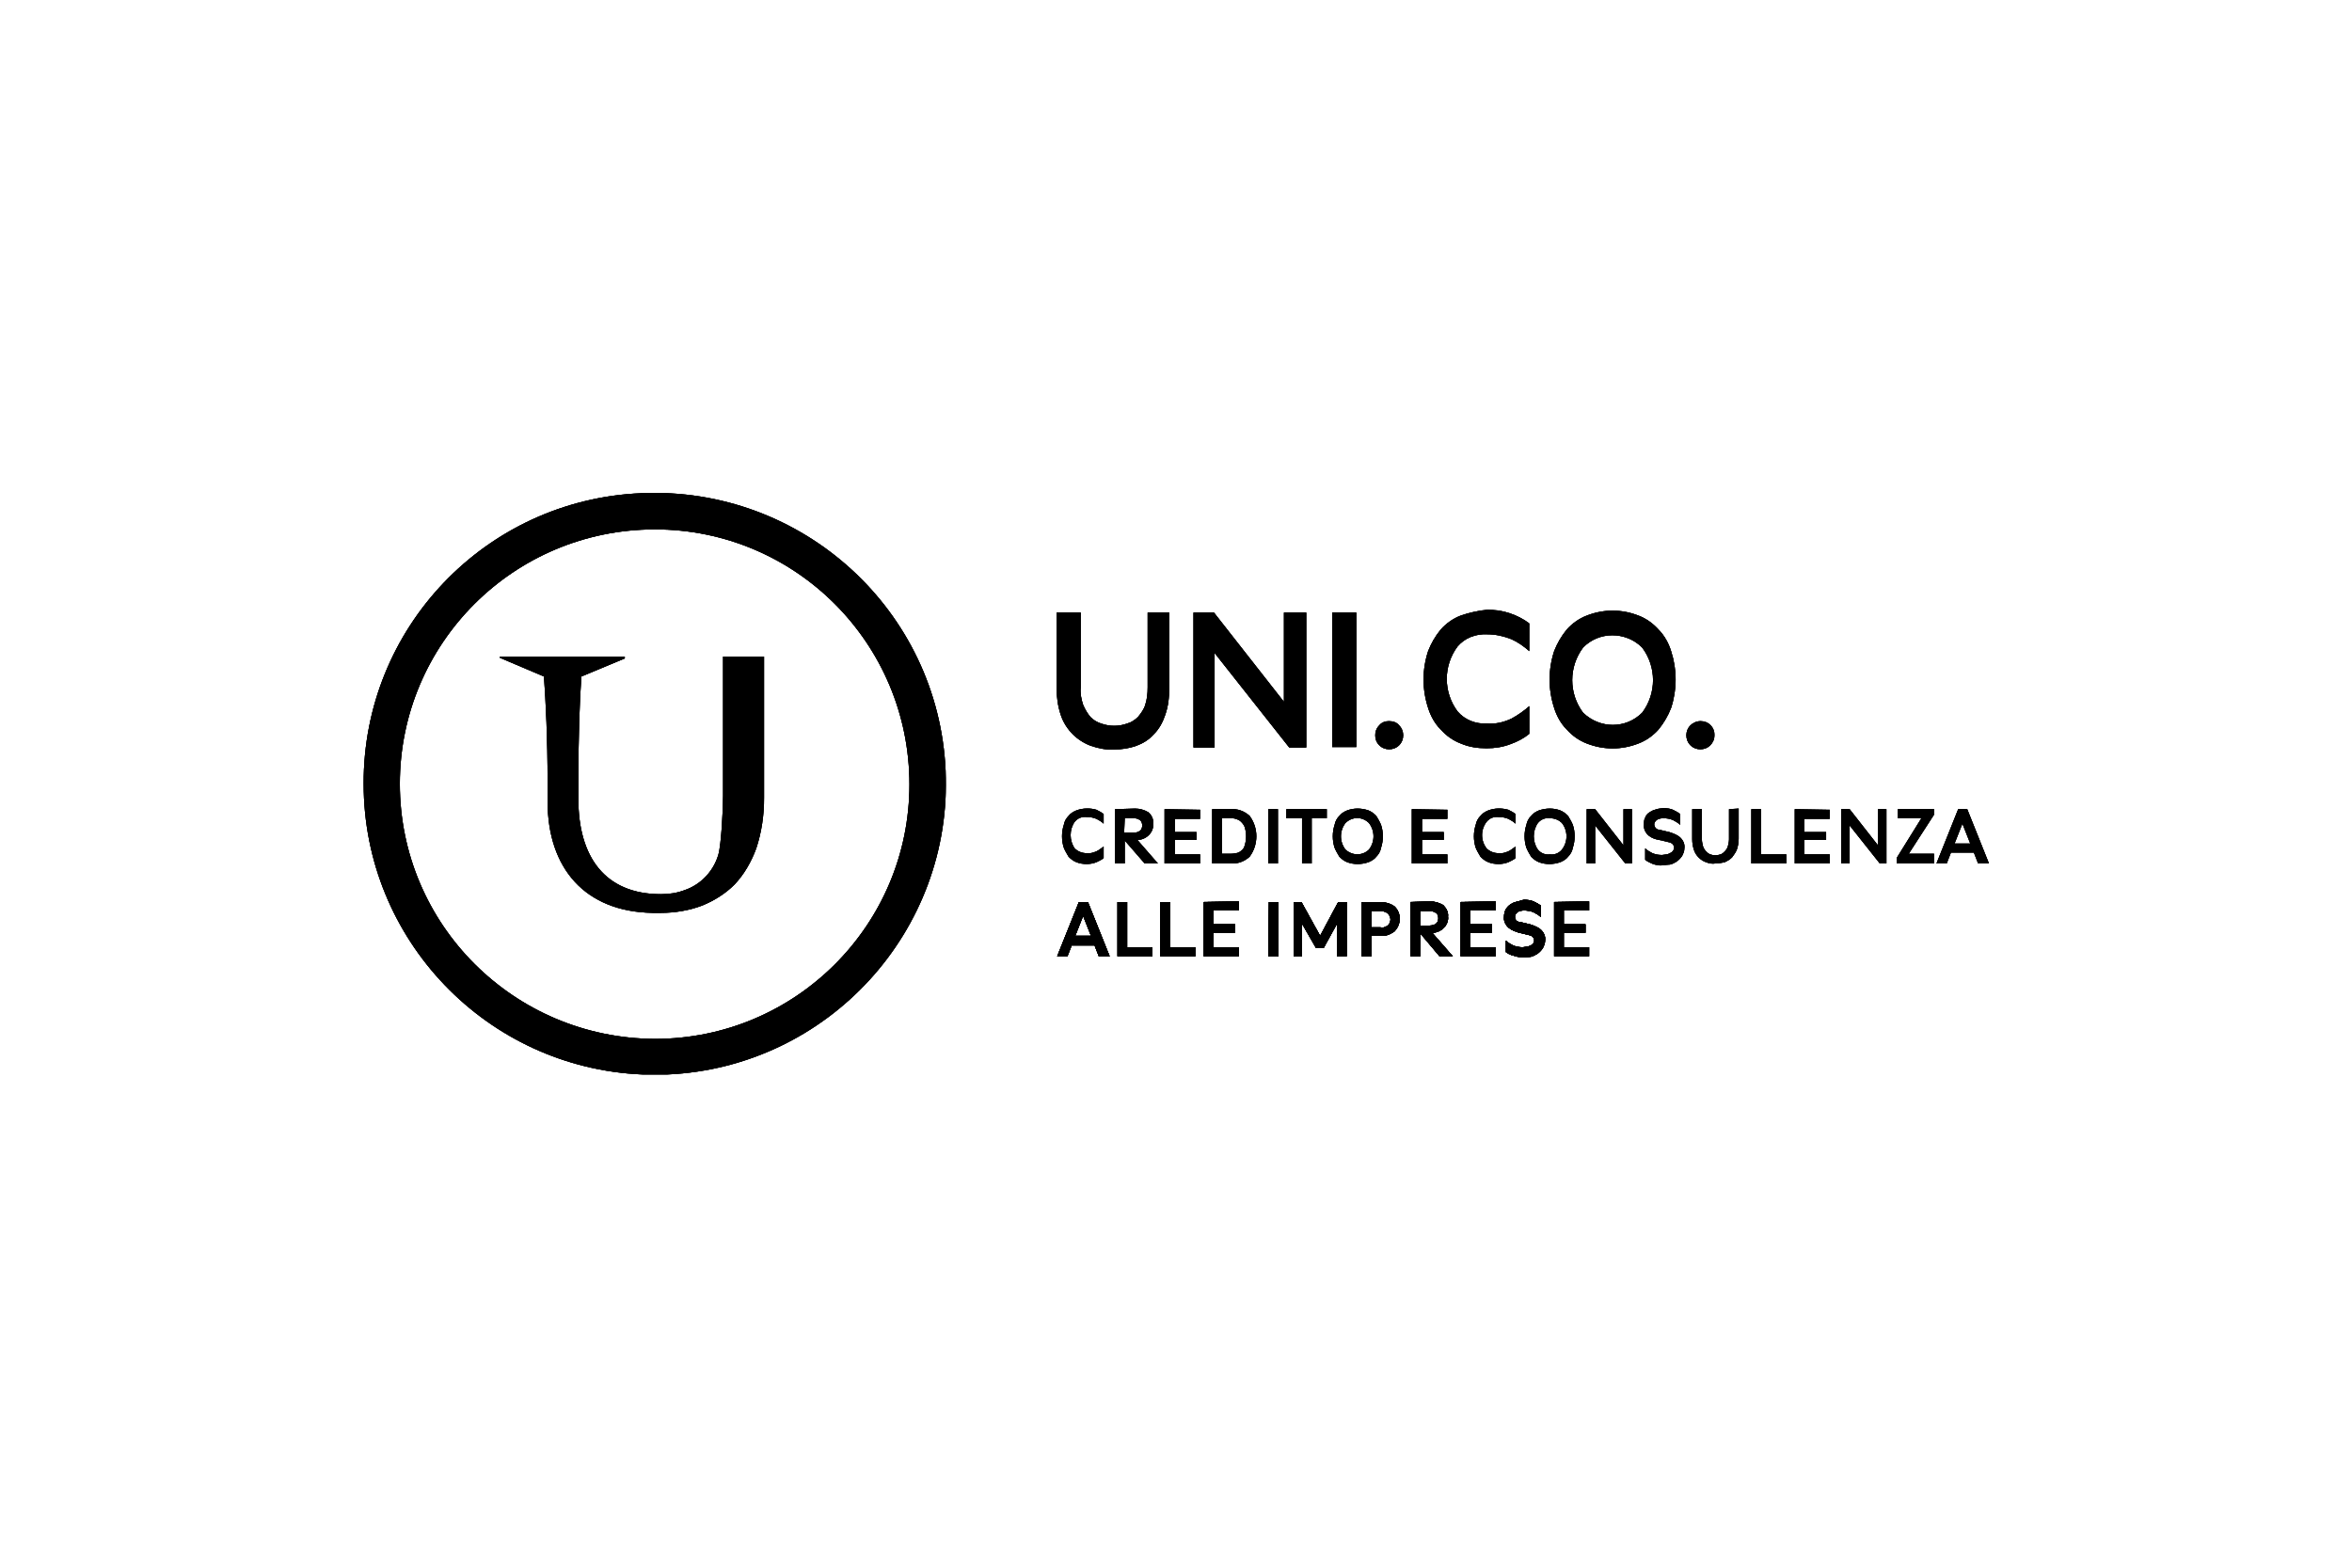 <?xml version="1.0" encoding="utf-8"?>
<!-- Generator: Adobe Illustrator 25.0.0, SVG Export Plug-In . SVG Version: 6.00 Build 0)  -->
<svg version="1.1" id="Livello_1" xmlns="http://www.w3.org/2000/svg" xmlns:xlink="http://www.w3.org/1999/xlink" x="0px" y="0px"
	 viewBox="0 0 390 260" style="enable-background:new 0 0 390 260;" xml:space="preserve">
<style type="text/css">
	.st0{clip-path:url(#SVGID_2_);}
	.st1{clip-path:url(#SVGID_4_);}
	.st2{clip-path:url(#SVGID_6_);}
	.st3{clip-path:url(#SVGID_8_);}
	.st4{clip-path:url(#SVGID_10_);}
	.st5{clip-path:url(#SVGID_12_);}
	.st6{clip-path:url(#SVGID_14_);}
	.st7{clip-path:url(#SVGID_16_);}
	.st8{clip-path:url(#SVGID_18_);}
	.st9{clip-path:url(#SVGID_20_);}
	.st10{clip-path:url(#SVGID_22_);}
	.st11{clip-path:url(#SVGID_24_);}
</style>
<path d="M66.3,130c0-23.3,18.9-42.2,42.3-42.2c23.3,0,42.2,18.9,42.2,42.3c0,23.3-18.9,42.2-42.2,42.2
	C85.2,172.2,66.3,153.3,66.3,130 M60.3,130c0,25.8,20.4,47.1,46.2,48.2h4.2c26.6-1.2,47.3-23.8,46.1-50.4S133,80.6,106.3,81.8
	C80.5,82.9,60.2,104.2,60.3,130"/>
<g>
	<defs>
		<path id="SVGID_1_" d="M66.3,130c0-23.3,18.9-42.2,42.3-42.2c23.3,0,42.2,18.9,42.2,42.3c0,23.3-18.9,42.2-42.2,42.2
			C85.2,172.2,66.3,153.3,66.3,130 M60.3,130c0,25.8,20.4,47.1,46.2,48.2h4.2c26.6-1.2,47.3-23.8,46.1-50.4S133,80.6,106.3,81.8
			C80.5,82.9,60.2,104.2,60.3,130"/>
	</defs>
	<use xlink:href="#SVGID_1_"  style="overflow:visible;"/>
	<clipPath id="SVGID_2_">
		<use xlink:href="#SVGID_1_"  style="overflow:visible;"/>
	</clipPath>
	<g class="st0">
		<rect x="60.2" y="81.7" width="96.6" height="96.5"/>
	</g>
</g>
<path d="M119.9,108.8v23.2c0,2.1-0.3,8.2-0.8,9.8c-0.8,2.7-2.9,4.9-5.5,5.8c-1.3,0.5-2.6,0.7-4,0.7c-9.3,0-13.7-6.2-13.7-15.8v-2.7
	c0-7.5,0.2-13.3,0.5-17.6l7.2-3v-0.3H82.9v0.2l7.3,3.1c0.3,4.3,0.6,10.1,0.6,17.6v3.1c0,11.1,6.2,18.3,17.4,18.5h1.4
	c2.3,0,4.7-0.4,6.8-1.2c2-0.8,3.9-2,5.4-3.5c1.6-1.7,2.8-3.8,3.6-6c0.9-2.7,1.3-5.6,1.3-8.4v-23.4H119.9z"/>
<g>
	<defs>
		<path id="SVGID_3_" d="M119.9,108.8v23.2c0,2.1-0.3,8.2-0.8,9.8c-0.8,2.7-2.9,4.9-5.5,5.8c-1.3,0.5-2.6,0.7-4,0.7
			c-9.3,0-13.7-6.2-13.7-15.8v-2.7c0-7.5,0.2-13.3,0.5-17.6l7.2-3v-0.3H82.9v0.2l7.3,3.1c0.3,4.3,0.6,10.1,0.6,17.6v3.1
			c0,11.1,6.2,18.3,17.4,18.5h1.4c2.3,0,4.7-0.4,6.8-1.2c2-0.8,3.9-2,5.4-3.5c1.6-1.7,2.8-3.8,3.6-6c0.9-2.7,1.3-5.6,1.3-8.4v-23.4
			H119.9z"/>
	</defs>
	<use xlink:href="#SVGID_3_"  style="overflow:visible;"/>
	<clipPath id="SVGID_4_">
		<use xlink:href="#SVGID_3_"  style="overflow:visible;"/>
	</clipPath>
	<g class="st1">
		<rect x="82.9" y="108.8" width="43.7" height="42.6"/>
	</g>
</g>
<path d="M262.5,118.2c-2.4-3.2-2.4-7.6,0-10.8c2.6-2.7,7-2.7,9.7-0.1c0,0,0.1,0.1,0.1,0.1c2.4,3.2,2.4,7.6,0,10.8
	C269.6,120.9,265.3,120.9,262.5,118.2C262.6,118.2,262.5,118.2,262.5,118.2 M263.1,102.1c-1.3,0.5-2.4,1.3-3.3,2.3
	c-0.9,1.1-1.6,2.3-2.1,3.6c-1,3.1-1,6.3,0,9.4c0.4,1.3,1.1,2.6,2.1,3.6c0.9,1,2,1.8,3.3,2.3c2.8,1.1,5.8,1.1,8.6,0
	c1.3-0.5,2.4-1.3,3.3-2.3c0.9-1.1,1.6-2.3,2.1-3.6c1-3.1,1-6.3,0-9.4c-0.4-1.3-1.1-2.6-2.1-3.6c-0.9-1-2-1.8-3.3-2.3
	C268.9,101,265.9,101,263.1,102.1"/>
<g>
	<defs>
		<path id="SVGID_5_" d="M262.5,118.2c-2.4-3.2-2.4-7.6,0-10.8c2.6-2.7,7-2.7,9.7-0.1c0,0,0.1,0.1,0.1,0.1c2.4,3.2,2.4,7.6,0,10.8
			C269.6,120.9,265.3,120.9,262.5,118.2C262.6,118.2,262.5,118.2,262.5,118.2 M263.1,102.1c-1.3,0.5-2.4,1.3-3.3,2.3
			c-0.9,1.1-1.6,2.3-2.1,3.6c-1,3.1-1,6.3,0,9.4c0.4,1.3,1.1,2.6,2.1,3.6c0.9,1,2,1.8,3.3,2.3c2.8,1.1,5.8,1.1,8.6,0
			c1.3-0.5,2.4-1.3,3.3-2.3c0.9-1.1,1.6-2.3,2.1-3.6c1-3.1,1-6.3,0-9.4c-0.4-1.3-1.1-2.6-2.1-3.6c-0.9-1-2-1.8-3.3-2.3
			C268.9,101,265.9,101,263.1,102.1"/>
	</defs>
	<use xlink:href="#SVGID_5_"  style="overflow:visible;"/>
	<clipPath id="SVGID_6_">
		<use xlink:href="#SVGID_5_"  style="overflow:visible;"/>
	</clipPath>
	<g class="st2">
		<rect x="257" y="101.3" width="20.8" height="23"/>
	</g>
</g>
<path d="M280.3,120.3c-0.9,0.9-0.9,2.4,0,3.3c0.9,0.9,2.4,0.9,3.3,0c0.4-0.4,0.7-1,0.7-1.7c0-1.3-1-2.3-2.3-2.3
	C281.3,119.6,280.7,119.9,280.3,120.3"/>
<g>
	<defs>
		<path id="SVGID_7_" d="M280.3,120.3c-0.9,0.9-0.9,2.4,0,3.3c0.9,0.9,2.4,0.9,3.3,0c0.4-0.4,0.7-1,0.7-1.7c0-1.3-1-2.3-2.3-2.3
			C281.3,119.6,280.7,119.9,280.3,120.3"/>
	</defs>
	<use xlink:href="#SVGID_7_"  style="overflow:visible;"/>
	<clipPath id="SVGID_8_">
		<use xlink:href="#SVGID_7_"  style="overflow:visible;"/>
	</clipPath>
	<g class="st3">
		<rect x="279.6" y="119.6" width="4.6" height="4.7"/>
	</g>
</g>
<path d="M190.3,101.6V114c0,1-0.1,2-0.4,2.9c-0.2,0.7-0.7,1.4-1.2,2c-0.5,0.5-1.1,0.9-1.8,1.1c-1.4,0.5-2.9,0.5-4.3,0
	c-0.7-0.2-1.3-0.6-1.8-1.1c-0.5-0.6-0.9-1.3-1.2-2c-0.3-0.9-0.5-1.9-0.4-2.9v-12.4h-4v12.5c0,1.5,0.2,3,0.7,4.5
	c0.4,1.2,1.1,2.3,2,3.2c0.8,0.8,1.9,1.5,3,1.9c1.2,0.4,2.5,0.7,3.9,0.6c1.2,0,2.5-0.2,3.6-0.6c1.1-0.4,2.1-1,2.9-1.9
	c0.9-0.9,1.5-2,1.9-3.2c0.5-1.4,0.7-3,0.7-4.5v-12.5H190.3z"/>
<g>
	<defs>
		<path id="SVGID_9_" d="M190.3,101.6V114c0,1-0.1,2-0.4,2.9c-0.2,0.7-0.7,1.4-1.2,2c-0.5,0.5-1.1,0.9-1.8,1.1
			c-1.4,0.5-2.9,0.5-4.3,0c-0.7-0.2-1.3-0.6-1.8-1.1c-0.5-0.6-0.9-1.3-1.2-2c-0.3-0.9-0.5-1.9-0.4-2.9v-12.4h-4v12.5
			c0,1.5,0.2,3,0.7,4.5c0.4,1.2,1.1,2.3,2,3.2c0.8,0.8,1.9,1.5,3,1.9c1.2,0.4,2.5,0.7,3.9,0.6c1.2,0,2.5-0.2,3.6-0.6
			c1.1-0.4,2.1-1,2.9-1.9c0.9-0.9,1.5-2,1.9-3.2c0.5-1.4,0.7-3,0.7-4.5v-12.5H190.3z"/>
	</defs>
	<use xlink:href="#SVGID_9_"  style="overflow:visible;"/>
	<clipPath id="SVGID_10_">
		<use xlink:href="#SVGID_9_"  style="overflow:visible;"/>
	</clipPath>
	<g class="st4">
		<rect x="175.2" y="101.6" width="18.6" height="22.7"/>
	</g>
</g>
<polygon points="212.9,101.6 212.9,116.4 201.3,101.6 197.9,101.6 197.9,124 201.4,124 201.4,108.3 213.8,124 216.6,124 
	216.6,101.6 "/>
<g>
	<defs>
		<polygon id="SVGID_11_" points="212.9,101.6 212.9,116.4 201.3,101.6 197.9,101.6 197.9,124 201.4,124 201.4,108.3 213.8,124 
			216.6,124 216.6,101.6 		"/>
	</defs>
	<use xlink:href="#SVGID_11_"  style="overflow:visible;"/>
	<clipPath id="SVGID_12_">
		<use xlink:href="#SVGID_11_"  style="overflow:visible;"/>
	</clipPath>
	<g class="st5">
		<rect x="197.9" y="101.6" width="18.7" height="22.3"/>
	</g>
</g>
<rect x="220.9" y="101.6" width="4" height="22.3"/>
<g>
	<defs>
		<rect id="SVGID_13_" x="220.9" y="101.6" width="4" height="22.3"/>
	</defs>
	<use xlink:href="#SVGID_13_"  style="overflow:visible;"/>
	<clipPath id="SVGID_14_">
		<use xlink:href="#SVGID_13_"  style="overflow:visible;"/>
	</clipPath>
	<g class="st6">
		<rect x="220.9" y="101.6" width="4" height="22.3"/>
	</g>
</g>
<path d="M228.7,120.3c-0.9,0.9-0.9,2.4,0,3.3c0.9,0.9,2.4,0.9,3.3,0c0.9-0.9,0.9-2.4,0-3.3c-0.4-0.5-1-0.7-1.7-0.7
	C229.7,119.6,229.1,119.8,228.7,120.3"/>
<g>
	<defs>
		<path id="SVGID_15_" d="M228.7,120.3c-0.9,0.9-0.9,2.4,0,3.3c0.9,0.9,2.4,0.9,3.3,0c0.9-0.9,0.9-2.4,0-3.3c-0.4-0.5-1-0.7-1.7-0.7
			C229.7,119.6,229.1,119.8,228.7,120.3"/>
	</defs>
	<use xlink:href="#SVGID_15_"  style="overflow:visible;"/>
	<clipPath id="SVGID_16_">
		<use xlink:href="#SVGID_15_"  style="overflow:visible;"/>
	</clipPath>
	<g class="st7">
		<rect x="228.1" y="119.6" width="4.6" height="4.7"/>
	</g>
</g>
<path d="M242.2,102.1c-1.3,0.5-2.4,1.3-3.3,2.3c-0.9,1.1-1.6,2.3-2.1,3.6c-1,3.1-1,6.3,0,9.4c0.4,1.3,1.1,2.6,2.1,3.6
	c0.9,1,2,1.8,3.3,2.3c1.4,0.6,2.8,0.8,4.3,0.8c1.4,0,2.7-0.2,4-0.7c1.1-0.4,2.1-0.9,3.1-1.7v-4.6c-0.9,0.8-1.9,1.5-3,2.1
	c-1.3,0.6-2.6,0.9-4,0.8c-1.9,0.1-3.7-0.6-4.9-2c-2.4-3.2-2.4-7.6,0-10.8c1.2-1.4,3-2.1,4.9-2c1.4,0,2.7,0.3,4,0.8
	c1.1,0.5,2.1,1.2,3,2v-4.6c-2-1.5-4.5-2.3-7-2.3C245.1,101.3,243.6,101.6,242.2,102.1"/>
<g>
	<defs>
		<path id="SVGID_17_" d="M242.2,102.1c-1.3,0.5-2.4,1.3-3.3,2.3c-0.9,1.1-1.6,2.3-2.1,3.6c-1,3.1-1,6.3,0,9.4
			c0.4,1.3,1.1,2.6,2.1,3.6c0.9,1,2,1.8,3.3,2.3c1.4,0.6,2.8,0.8,4.3,0.8c1.4,0,2.7-0.2,4-0.7c1.1-0.4,2.1-0.9,3.1-1.7v-4.6
			c-0.9,0.8-1.9,1.5-3,2.1c-1.3,0.6-2.6,0.9-4,0.8c-1.9,0.1-3.7-0.6-4.9-2c-2.4-3.2-2.4-7.6,0-10.8c1.2-1.4,3-2.1,4.9-2
			c1.4,0,2.7,0.3,4,0.8c1.1,0.5,2.1,1.2,3,2v-4.6c-2-1.5-4.5-2.3-7-2.3C245.1,101.3,243.6,101.6,242.2,102.1"/>
	</defs>
	<use xlink:href="#SVGID_17_"  style="overflow:visible;"/>
	<clipPath id="SVGID_18_">
		<use xlink:href="#SVGID_17_"  style="overflow:visible;"/>
	</clipPath>
	<g class="st8">
		<rect x="236.1" y="101.3" width="17.4" height="23"/>
	</g>
</g>
<path d="M179.6,151.9l1.3,3.3h-2.6L179.6,151.9z M178.9,149.6l-3.6,9h1.7l0.7-1.8h3.8l0.7,1.8h1.8l-3.6-9H178.9z M185.3,149.6v9h5.8
	v-1.5h-4.2v-7.5L185.3,149.6z M192.4,149.6v9h5.8v-1.5h-4.2v-7.5L192.4,149.6z M199.6,149.6v9h5.8v-1.5h-4.2v-2.4h3.6v-1.4h-3.6V151
	h4.2v-1.5L199.6,149.6z M210.3,158.6h1.7v-9h-1.6L210.3,158.6z M221.9,149.6l-3,5.6l-3.1-5.6h-1.3v9h1.4v-5.4l2.3,4h1.3l2.2-4v5.4
	h1.6v-9H221.9z M227.4,151.1h1.5c0.4,0,0.9,0.1,1.2,0.4c0.6,0.5,0.6,1.4,0.1,1.9c0,0-0.1,0.1-0.1,0.1c-0.4,0.3-0.8,0.4-1.2,0.3h-1.5
	L227.4,151.1z M225.8,149.6v9h1.6v-3.4h1.4c0.9,0.1,1.7-0.2,2.4-0.7c1.2-1.2,1.2-3.1,0-4.2c0,0,0,0,0,0c-0.7-0.5-1.6-0.7-2.4-0.7
	L225.8,149.6z M235.5,151.1h1.6c0.4,0,0.7,0.1,1,0.3c0.3,0.2,0.4,0.5,0.4,0.9c0,0.3-0.1,0.7-0.4,0.9c-0.3,0.2-0.6,0.3-1,0.3h-1.6
	V151.1z M233.9,149.6v9h1.6v-3.8l3.2,3.8h2.2l-3.4-3.9c0.7,0,1.4-0.3,1.9-0.8c0.5-0.5,0.8-1.2,0.7-1.9c0.1-0.7-0.3-1.4-0.8-1.9
	c-0.7-0.4-1.4-0.6-2.2-0.6L233.9,149.6z M242.2,149.6v9h5.8v-1.5h-4.2v-2.4h3.6v-1.4h-3.6V151h4.2v-1.5L242.2,149.6z M257.7,149.6v9
	h5.8v-1.5h-4.2v-2.4h3.6v-1.4h-3.6V151h4.2v-1.5L257.7,149.6z M251.3,149.6c-0.4,0.1-0.7,0.3-1,0.5c-0.6,0.5-0.9,1.1-0.9,1.9
	c-0.1,0.7,0.2,1.4,0.8,1.9c0.5,0.4,1.1,0.6,1.7,0.8c0.6,0.1,1.2,0.3,1.7,0.4c0.5,0.1,0.8,0.5,0.8,0.9c0,0.2-0.1,0.4-0.2,0.5
	c-0.1,0.1-0.3,0.3-0.4,0.3c-0.2,0.1-0.4,0.2-0.6,0.2c-0.2,0-0.5,0.1-0.7,0.1c-0.6,0-1.1-0.1-1.6-0.3c-0.4-0.2-0.9-0.5-1.2-0.8v1.9
	c0.4,0.3,0.8,0.5,1.3,0.6c0.5,0.2,1.1,0.3,1.7,0.3c0.4,0,0.8-0.1,1.1-0.1c0.4-0.1,0.8-0.3,1.1-0.5c0.3-0.2,0.6-0.5,0.9-0.9
	c0.2-0.4,0.4-0.8,0.4-1.3c0.1-0.7-0.2-1.4-0.8-1.9c-0.5-0.4-1.1-0.6-1.7-0.8l-1.7-0.4c-0.5,0-0.8-0.4-0.8-0.9c0-0.3,0.2-0.5,0.4-0.7
	c0.3-0.2,0.7-0.3,1.1-0.3c0.6,0,1.1,0.1,1.6,0.3c0.4,0.2,0.9,0.5,1.2,0.8v-1.9c-0.4-0.3-0.8-0.5-1.2-0.7c-0.5-0.2-1.1-0.3-1.6-0.3
	C252.1,149.4,251.7,149.5,251.3,149.6"/>
<g>
	<defs>
		<path id="SVGID_19_" d="M179.6,151.9l1.3,3.3h-2.6L179.6,151.9z M178.9,149.6l-3.6,9h1.7l0.7-1.8h3.8l0.7,1.8h1.8l-3.6-9H178.9z
			 M185.3,149.6v9h5.8v-1.5h-4.2v-7.5L185.3,149.6z M192.4,149.6v9h5.8v-1.5h-4.2v-7.5L192.4,149.6z M199.6,149.6v9h5.8v-1.5h-4.2
			v-2.4h3.6v-1.4h-3.6V151h4.2v-1.5L199.6,149.6z M210.3,158.6h1.7v-9h-1.6L210.3,158.6z M221.9,149.6l-3,5.6l-3.1-5.6h-1.3v9h1.4
			v-5.4l2.3,4h1.3l2.2-4v5.4h1.6v-9H221.9z M227.4,151.1h1.5c0.4,0,0.9,0.1,1.2,0.4c0.6,0.5,0.6,1.4,0.1,1.9c0,0-0.1,0.1-0.1,0.1
			c-0.4,0.3-0.8,0.4-1.2,0.3h-1.5L227.4,151.1z M225.8,149.6v9h1.6v-3.4h1.4c0.9,0.1,1.7-0.2,2.4-0.7c1.2-1.2,1.2-3.1,0-4.2
			c0,0,0,0,0,0c-0.7-0.5-1.6-0.7-2.4-0.7L225.8,149.6z M235.5,151.1h1.6c0.4,0,0.7,0.1,1,0.3c0.3,0.2,0.4,0.5,0.4,0.9
			c0,0.3-0.1,0.7-0.4,0.9c-0.3,0.2-0.6,0.3-1,0.3h-1.6V151.1z M233.9,149.6v9h1.6v-3.8l3.2,3.8h2.2l-3.4-3.9c0.7,0,1.4-0.3,1.9-0.8
			c0.5-0.5,0.8-1.2,0.7-1.9c0.1-0.7-0.3-1.4-0.8-1.9c-0.7-0.4-1.4-0.6-2.2-0.6L233.9,149.6z M242.2,149.6v9h5.8v-1.5h-4.2v-2.4h3.6
			v-1.4h-3.6V151h4.2v-1.5L242.2,149.6z M257.7,149.6v9h5.8v-1.5h-4.2v-2.4h3.6v-1.4h-3.6V151h4.2v-1.5L257.7,149.6z M251.3,149.6
			c-0.4,0.1-0.7,0.3-1,0.5c-0.6,0.5-0.9,1.1-0.9,1.9c-0.1,0.7,0.2,1.4,0.8,1.9c0.5,0.4,1.1,0.6,1.7,0.8c0.6,0.1,1.2,0.3,1.7,0.4
			c0.5,0.1,0.8,0.5,0.8,0.9c0,0.2-0.1,0.4-0.2,0.5c-0.1,0.1-0.3,0.3-0.4,0.3c-0.2,0.1-0.4,0.2-0.6,0.2c-0.2,0-0.5,0.1-0.7,0.1
			c-0.6,0-1.1-0.1-1.6-0.3c-0.4-0.2-0.9-0.5-1.2-0.8v1.9c0.4,0.3,0.8,0.5,1.3,0.6c0.5,0.2,1.1,0.3,1.7,0.3c0.4,0,0.8-0.1,1.1-0.1
			c0.4-0.1,0.8-0.3,1.1-0.5c0.3-0.2,0.6-0.5,0.9-0.9c0.2-0.4,0.4-0.8,0.4-1.3c0.1-0.7-0.2-1.4-0.8-1.9c-0.5-0.4-1.1-0.6-1.7-0.8
			l-1.7-0.4c-0.5,0-0.8-0.4-0.8-0.9c0-0.3,0.2-0.5,0.4-0.7c0.3-0.2,0.7-0.3,1.1-0.3c0.6,0,1.1,0.1,1.6,0.3c0.4,0.2,0.9,0.5,1.2,0.8
			v-1.9c-0.4-0.3-0.8-0.5-1.2-0.7c-0.5-0.2-1.1-0.3-1.6-0.3C252.1,149.4,251.7,149.5,251.3,149.6"/>
	</defs>
	<use xlink:href="#SVGID_19_"  style="overflow:visible;"/>
	<clipPath id="SVGID_20_">
		<use xlink:href="#SVGID_19_"  style="overflow:visible;"/>
	</clipPath>
	<g class="st9">
		<rect x="175.3" y="149.4" width="88.2" height="9.2"/>
	</g>
</g>
<path d="M179.6,151.9l1.3,3.3h-2.6L179.6,151.9z M178.9,149.6l-3.6,9h1.7l0.7-1.8h3.8l0.7,1.8h1.8l-3.6-9H178.9z M185.3,149.6v9h5.8
	v-1.5h-4.2v-7.5L185.3,149.6z M192.4,149.6v9h5.8v-1.5h-4.2v-7.5L192.4,149.6z M199.6,149.6v9h5.8v-1.5h-4.2v-2.4h3.6v-1.4h-3.6V151
	h4.2v-1.5L199.6,149.6z M210.3,158.6h1.7v-9h-1.6L210.3,158.6z M221.9,149.6l-3,5.6l-3.1-5.6h-1.3v9h1.4v-5.4l2.3,4h1.3l2.2-4v5.4
	h1.6v-9H221.9z M227.4,151.1h1.5c0.4,0,0.9,0.1,1.2,0.4c0.6,0.5,0.6,1.4,0.1,1.9c0,0-0.1,0.1-0.1,0.1c-0.4,0.3-0.8,0.4-1.2,0.3h-1.5
	L227.4,151.1z M225.8,149.6v9h1.6v-3.4h1.4c0.9,0.1,1.7-0.2,2.4-0.7c1.2-1.2,1.2-3.1,0-4.2c0,0,0,0,0,0c-0.7-0.5-1.6-0.7-2.4-0.7
	L225.8,149.6z M235.5,151.1h1.6c0.4,0,0.7,0.1,1,0.3c0.3,0.2,0.4,0.5,0.4,0.9c0,0.3-0.1,0.7-0.4,0.9c-0.3,0.2-0.6,0.3-1,0.3h-1.6
	V151.1z M233.9,149.6v9h1.6v-3.8l3.2,3.8h2.2l-3.4-3.9c0.7,0,1.4-0.3,1.9-0.8c0.5-0.5,0.8-1.2,0.7-1.9c0.1-0.7-0.3-1.4-0.8-1.9
	c-0.7-0.4-1.4-0.6-2.2-0.6L233.9,149.6z M242.2,149.6v9h5.8v-1.5h-4.2v-2.4h3.6v-1.4h-3.6V151h4.2v-1.5L242.2,149.6z M257.7,149.6v9
	h5.8v-1.5h-4.2v-2.4h3.6v-1.4h-3.6V151h4.2v-1.5L257.7,149.6z M251.3,149.6c-0.4,0.1-0.7,0.3-1,0.5c-0.6,0.5-0.9,1.1-0.9,1.9
	c-0.1,0.7,0.2,1.4,0.8,1.9c0.5,0.4,1.1,0.6,1.7,0.8c0.6,0.1,1.2,0.3,1.7,0.4c0.5,0.1,0.8,0.5,0.8,0.9c0,0.2-0.1,0.4-0.2,0.5
	c-0.1,0.1-0.3,0.3-0.4,0.3c-0.2,0.1-0.4,0.2-0.6,0.2c-0.2,0-0.5,0.1-0.7,0.1c-0.6,0-1.1-0.1-1.6-0.3c-0.4-0.2-0.9-0.5-1.2-0.8v1.9
	c0.4,0.3,0.8,0.5,1.3,0.6c0.5,0.2,1.1,0.3,1.7,0.3c0.4,0,0.8-0.1,1.1-0.1c0.4-0.1,0.8-0.3,1.1-0.5c0.3-0.2,0.6-0.5,0.9-0.9
	c0.2-0.4,0.4-0.8,0.4-1.3c0.1-0.7-0.2-1.4-0.8-1.9c-0.5-0.4-1.1-0.6-1.7-0.8l-1.7-0.4c-0.5,0-0.8-0.4-0.8-0.9c0-0.3,0.2-0.5,0.4-0.7
	c0.3-0.2,0.7-0.3,1.1-0.3c0.6,0,1.1,0.1,1.6,0.3c0.4,0.2,0.9,0.5,1.2,0.8v-1.9c-0.4-0.3-0.8-0.5-1.2-0.7c-0.5-0.2-1.1-0.3-1.6-0.3
	C252.1,149.4,251.7,149.5,251.3,149.6"/>
<g>
	<defs>
		<path id="SVGID_21_" d="M179.6,151.9l1.3,3.3h-2.6L179.6,151.9z M178.9,149.6l-3.6,9h1.7l0.7-1.8h3.8l0.7,1.8h1.8l-3.6-9H178.9z
			 M185.3,149.6v9h5.8v-1.5h-4.2v-7.5L185.3,149.6z M192.4,149.6v9h5.8v-1.5h-4.2v-7.5L192.4,149.6z M199.6,149.6v9h5.8v-1.5h-4.2
			v-2.4h3.6v-1.4h-3.6V151h4.2v-1.5L199.6,149.6z M210.3,158.6h1.7v-9h-1.6L210.3,158.6z M221.9,149.6l-3,5.6l-3.1-5.6h-1.3v9h1.4
			v-5.4l2.3,4h1.3l2.2-4v5.4h1.6v-9H221.9z M227.4,151.1h1.5c0.4,0,0.9,0.1,1.2,0.4c0.6,0.5,0.6,1.4,0.1,1.9c0,0-0.1,0.1-0.1,0.1
			c-0.4,0.3-0.8,0.4-1.2,0.3h-1.5L227.4,151.1z M225.8,149.6v9h1.6v-3.4h1.4c0.9,0.1,1.7-0.2,2.4-0.7c1.2-1.2,1.2-3.1,0-4.2
			c0,0,0,0,0,0c-0.7-0.5-1.6-0.7-2.4-0.7L225.8,149.6z M235.5,151.1h1.6c0.4,0,0.7,0.1,1,0.3c0.3,0.2,0.4,0.5,0.4,0.9
			c0,0.3-0.1,0.7-0.4,0.9c-0.3,0.2-0.6,0.3-1,0.3h-1.6V151.1z M233.9,149.6v9h1.6v-3.8l3.2,3.8h2.2l-3.4-3.9c0.7,0,1.4-0.3,1.9-0.8
			c0.5-0.5,0.8-1.2,0.7-1.9c0.1-0.7-0.3-1.4-0.8-1.9c-0.7-0.4-1.4-0.6-2.2-0.6L233.9,149.6z M242.2,149.6v9h5.8v-1.5h-4.2v-2.4h3.6
			v-1.4h-3.6V151h4.2v-1.5L242.2,149.6z M257.7,149.6v9h5.8v-1.5h-4.2v-2.4h3.6v-1.4h-3.6V151h4.2v-1.5L257.7,149.6z M251.3,149.6
			c-0.4,0.1-0.7,0.3-1,0.5c-0.6,0.5-0.9,1.1-0.9,1.9c-0.1,0.7,0.2,1.4,0.8,1.9c0.5,0.4,1.1,0.6,1.7,0.8c0.6,0.1,1.2,0.3,1.7,0.4
			c0.5,0.1,0.8,0.5,0.8,0.9c0,0.2-0.1,0.4-0.2,0.5c-0.1,0.1-0.3,0.3-0.4,0.3c-0.2,0.1-0.4,0.2-0.6,0.2c-0.2,0-0.5,0.1-0.7,0.1
			c-0.6,0-1.1-0.1-1.6-0.3c-0.4-0.2-0.9-0.5-1.2-0.8v1.9c0.4,0.3,0.8,0.5,1.3,0.6c0.5,0.2,1.1,0.3,1.7,0.3c0.4,0,0.8-0.1,1.1-0.1
			c0.4-0.1,0.8-0.3,1.1-0.5c0.3-0.2,0.6-0.5,0.9-0.9c0.2-0.4,0.4-0.8,0.4-1.3c0.1-0.7-0.2-1.4-0.8-1.9c-0.5-0.4-1.1-0.6-1.7-0.8
			l-1.7-0.4c-0.5,0-0.8-0.4-0.8-0.9c0-0.3,0.2-0.5,0.4-0.7c0.3-0.2,0.7-0.3,1.1-0.3c0.6,0,1.1,0.1,1.6,0.3c0.4,0.2,0.9,0.5,1.2,0.8
			v-1.9c-0.4-0.3-0.8-0.5-1.2-0.7c-0.5-0.2-1.1-0.3-1.6-0.3C252.1,149.4,251.7,149.5,251.3,149.6"/>
	</defs>
	<use xlink:href="#SVGID_21_"  style="overflow:visible;"/>
	<clipPath id="SVGID_22_">
		<use xlink:href="#SVGID_21_"  style="overflow:visible;"/>
	</clipPath>
	<g class="st10">
		<rect x="175.3" y="149.4" width="88.2" height="9.2"/>
	</g>
</g>
<path d="M186.5,135.7h1.5c0.4,0,0.7,0.1,1,0.3c0.3,0.2,0.4,0.6,0.4,0.9c0,0.3-0.1,0.7-0.4,0.9c-0.3,0.2-0.6,0.3-1,0.3h-1.6
	L186.5,135.7z M184.9,134.2v9h1.6v-3.8l3.3,3.8h2.2l-3.4-3.9c0.7,0,1.4-0.3,1.9-0.8c0.5-0.5,0.8-1.2,0.7-1.9
	c0.1-0.7-0.2-1.4-0.8-1.9c-0.7-0.4-1.4-0.6-2.2-0.6L184.9,134.2z M193.1,134.2v9h5.9v-1.5h-4.2v-2.4h3.6V138h-3.6v-2.2h4.2v-1.5
	L193.1,134.2z M202.6,135.7h1.2c0.4,0,0.8,0,1.1,0.1c0.3,0.1,0.6,0.2,0.9,0.5c0.3,0.3,0.5,0.6,0.6,0.9c0.3,1,0.3,2,0,3
	c-0.1,0.4-0.3,0.7-0.6,0.9c-0.2,0.2-0.6,0.4-0.9,0.4c-0.4,0.1-0.8,0.1-1.1,0.1h-1.2V135.7z M201,134.2v9h3c1.2,0.1,2.3-0.3,3.2-1.1
	c1.5-2,1.5-4.8,0-6.8c-0.9-0.8-2-1.2-3.2-1.1H201z M210.3,143.2h1.6v-9h-1.6V143.2z M213.3,134.2v1.5h2.6v7.5h1.6v-7.5h2.5v-1.5
	H213.3z M234.1,134.2v9h5.9v-1.5h-4.2v-2.4h3.6V138h-3.6v-2.2h4.2v-1.5L234.1,134.2z M269.2,134.2v6l-4.7-6h-1.4v9h1.4v-6.3l5,6.3
	h1.1v-9H269.2z M286.7,134.2v5c0,0.4-0.1,0.8-0.2,1.2c-0.1,0.3-0.3,0.6-0.5,0.8c-0.2,0.2-0.4,0.4-0.7,0.5c-0.6,0.2-1.2,0.2-1.7,0
	c-0.3-0.1-0.5-0.3-0.7-0.5c-0.2-0.2-0.4-0.5-0.5-0.8c-0.1-0.4-0.2-0.8-0.2-1.2v-5h-1.6v5c0,0.6,0.1,1.2,0.3,1.8c0.3,0.9,1.1,1.7,2,2
	c0.5,0.2,1,0.3,1.6,0.2c0.5,0,1-0.1,1.5-0.2c0.4-0.2,0.8-0.4,1.2-0.8c0.3-0.4,0.6-0.8,0.8-1.3c0.2-0.6,0.3-1.2,0.3-1.8v-5
	L286.7,134.2z M290.4,134.2v9h5.8v-1.5H292v-7.5H290.4z M297.6,134.2v9h5.8v-1.5h-4.2v-2.4h3.6V138h-3.6v-2.2h4.2v-1.5L297.6,134.2z
	 M311.4,134.2v6l-4.7-6h-1.4v9h1.4v-6.3l5,6.3h1.1v-9H311.4z M314.7,134.2v1.5h3.9l-4.1,6.6v0.9h6.2v-1.6h-4.2l4.2-6.5v-0.9H314.7z
	 M325.4,136.6l1.3,3.3h-2.6L325.4,136.6z M324.7,134.2l-3.6,9h1.7l0.7-1.8h3.8l0.7,1.8h1.8l-3.6-9H324.7z M178.5,134.4
	c-0.5,0.2-1,0.5-1.3,0.9c-0.4,0.4-0.7,0.9-0.8,1.5c-0.4,1.2-0.4,2.6,0,3.8c0.2,0.5,0.5,1,0.8,1.5c0.4,0.4,0.8,0.7,1.3,0.9
	c0.5,0.2,1.1,0.3,1.7,0.3c0.5,0,1.1-0.1,1.6-0.3c0.4-0.2,0.9-0.4,1.2-0.7v-1.9c-0.4,0.3-0.8,0.6-1.2,0.8c-0.5,0.2-1.1,0.4-1.6,0.3
	c-0.8,0-1.5-0.3-2-0.8c-0.9-1.3-0.9-3.1,0-4.4c0.5-0.6,1.2-0.9,2-0.8c0.6,0,1.1,0.1,1.6,0.3c0.4,0.2,0.9,0.5,1.2,0.8V135
	c-0.4-0.3-0.8-0.5-1.2-0.7C180.8,134,179.6,134,178.5,134.4 M223.1,140.9c-1-1.3-1-3.1,0-4.4c1.1-1.1,2.8-1.1,3.9,0c0,0,0,0,0,0
	c1,1.3,1,3.1,0,4.4C226,141.9,224.3,142,223.1,140.9C223.1,140.9,223.1,140.9,223.1,140.9 M223.4,134.4c-0.5,0.2-1,0.5-1.3,0.9
	c-0.4,0.4-0.7,0.9-0.8,1.5c-0.4,1.2-0.4,2.6,0,3.8c0.2,0.5,0.5,1,0.8,1.5c0.4,0.4,0.8,0.7,1.3,0.9c1.1,0.4,2.3,0.4,3.5,0
	c0.5-0.2,1-0.5,1.3-0.9c0.4-0.4,0.7-0.9,0.8-1.5c0.4-1.2,0.4-2.6,0-3.8c-0.2-0.5-0.5-1-0.8-1.5c-0.4-0.4-0.8-0.7-1.3-0.9
	C225.7,134,224.5,134,223.4,134.4 M246.8,134.4c-0.5,0.2-1,0.5-1.3,0.9c-0.4,0.4-0.7,0.9-0.8,1.5c-0.4,1.2-0.4,2.6,0,3.8
	c0.2,0.5,0.5,1,0.8,1.5c0.4,0.4,0.8,0.7,1.3,0.9c0.5,0.2,1.1,0.3,1.7,0.3c0.5,0,1.1-0.1,1.6-0.3c0.4-0.2,0.9-0.4,1.2-0.7v-1.9
	c-0.4,0.3-0.8,0.6-1.2,0.8c-0.5,0.2-1.1,0.4-1.6,0.3c-0.8,0-1.5-0.3-2-0.8c-1-1.3-1-3.1,0-4.4c0.5-0.6,1.2-0.9,2-0.8
	c0.6,0,1.1,0.1,1.6,0.3c0.4,0.2,0.9,0.5,1.2,0.8V135c-0.4-0.3-0.8-0.5-1.2-0.7C249,134,247.9,134,246.8,134.4 M255,140.9
	c-0.9-1.3-0.9-3.1,0-4.4c0.5-0.6,1.2-0.9,2-0.8c0.8,0,1.5,0.3,2,0.8c1,1.3,1,3.1,0,4.4c-0.5,0.6-1.2,0.9-2,0.8
	C256.2,141.8,255.5,141.5,255,140.9 M255.2,134.4c-0.5,0.2-1,0.5-1.3,0.9c-0.4,0.4-0.7,0.9-0.8,1.5c-0.4,1.2-0.4,2.6,0,3.8
	c0.2,0.5,0.5,1,0.8,1.5c0.4,0.4,0.8,0.7,1.3,0.9c1.1,0.4,2.3,0.4,3.5,0c0.5-0.2,1-0.5,1.3-0.9c0.4-0.4,0.7-0.9,0.8-1.5
	c0.4-1.2,0.4-2.6,0-3.8c-0.2-0.5-0.5-1-0.8-1.5c-0.4-0.4-0.8-0.7-1.3-0.9C257.6,134,256.4,134,255.2,134.4 M274.4,134.3
	c-0.4,0.1-0.7,0.3-1,0.5c-0.3,0.2-0.5,0.5-0.6,0.8c-0.2,0.3-0.2,0.7-0.2,1.1c-0.1,0.7,0.2,1.4,0.8,1.9c0.5,0.4,1.1,0.6,1.7,0.7
	c0.6,0.1,1.2,0.3,1.7,0.4c0.5,0.1,0.8,0.5,0.8,0.9c0,0.2-0.1,0.4-0.2,0.5c-0.1,0.2-0.3,0.3-0.5,0.4c-0.2,0.1-0.4,0.2-0.6,0.2
	c-0.2,0-0.5,0.1-0.7,0.1c-0.6,0-1.1-0.1-1.6-0.3c-0.4-0.2-0.9-0.5-1.2-0.8v1.9c0.4,0.3,0.8,0.5,1.3,0.7c0.5,0.2,1.1,0.3,1.7,0.2
	c0.4,0,0.8-0.1,1.1-0.1c0.4-0.1,0.8-0.3,1.1-0.5c0.3-0.2,0.6-0.5,0.9-0.9c0.2-0.4,0.4-0.8,0.4-1.3c0.1-0.7-0.2-1.4-0.8-1.9
	c-0.5-0.4-1.1-0.6-1.7-0.8l-1.7-0.4c-0.4,0-0.8-0.4-0.8-0.9c0-0.3,0.2-0.5,0.4-0.7c0.3-0.2,0.7-0.3,1.1-0.3c0.6,0,1.1,0.1,1.6,0.3
	c0.4,0.2,0.9,0.5,1.2,0.8V135c-0.4-0.3-0.8-0.5-1.2-0.7c-0.5-0.2-1.1-0.3-1.6-0.3C275.3,134.1,274.9,134.1,274.4,134.3"/>
<g>
	<defs>
		<path id="SVGID_23_" d="M186.5,135.7h1.5c0.4,0,0.7,0.1,1,0.3c0.3,0.2,0.4,0.6,0.4,0.9c0,0.3-0.1,0.7-0.4,0.9
			c-0.3,0.2-0.6,0.3-1,0.3h-1.6L186.5,135.7z M184.9,134.2v9h1.6v-3.8l3.3,3.8h2.2l-3.4-3.9c0.7,0,1.4-0.3,1.9-0.8
			c0.5-0.5,0.8-1.2,0.7-1.9c0.1-0.7-0.2-1.4-0.8-1.9c-0.7-0.4-1.4-0.6-2.2-0.6L184.9,134.2z M193.1,134.2v9h5.9v-1.5h-4.2v-2.4h3.6
			V138h-3.6v-2.2h4.2v-1.5L193.1,134.2z M202.6,135.7h1.2c0.4,0,0.8,0,1.1,0.1c0.3,0.1,0.6,0.2,0.9,0.5c0.3,0.3,0.5,0.6,0.6,0.9
			c0.3,1,0.3,2,0,3c-0.1,0.4-0.3,0.7-0.6,0.9c-0.2,0.2-0.6,0.4-0.9,0.4c-0.4,0.1-0.8,0.1-1.1,0.1h-1.2V135.7z M201,134.2v9h3
			c1.2,0.1,2.3-0.3,3.2-1.1c1.5-2,1.5-4.8,0-6.8c-0.9-0.8-2-1.2-3.2-1.1H201z M210.3,143.2h1.6v-9h-1.6V143.2z M213.3,134.2v1.5h2.6
			v7.5h1.6v-7.5h2.5v-1.5H213.3z M234.1,134.2v9h5.9v-1.5h-4.2v-2.4h3.6V138h-3.6v-2.2h4.2v-1.5L234.1,134.2z M269.2,134.2v6l-4.7-6
			h-1.4v9h1.4v-6.3l5,6.3h1.1v-9H269.2z M286.7,134.2v5c0,0.4-0.1,0.8-0.2,1.2c-0.1,0.3-0.3,0.6-0.5,0.8c-0.2,0.2-0.4,0.4-0.7,0.5
			c-0.6,0.2-1.2,0.2-1.7,0c-0.3-0.1-0.5-0.3-0.7-0.5c-0.2-0.2-0.4-0.5-0.5-0.8c-0.1-0.4-0.2-0.8-0.2-1.2v-5h-1.6v5
			c0,0.6,0.1,1.2,0.3,1.8c0.3,0.9,1.1,1.7,2,2c0.5,0.2,1,0.3,1.6,0.2c0.5,0,1-0.1,1.5-0.2c0.4-0.2,0.8-0.4,1.2-0.8
			c0.3-0.4,0.6-0.8,0.8-1.3c0.2-0.6,0.3-1.2,0.3-1.8v-5L286.7,134.2z M290.4,134.2v9h5.8v-1.5H292v-7.5H290.4z M297.6,134.2v9h5.8
			v-1.5h-4.2v-2.4h3.6V138h-3.6v-2.2h4.2v-1.5L297.6,134.2z M311.4,134.2v6l-4.7-6h-1.4v9h1.4v-6.3l5,6.3h1.1v-9H311.4z
			 M314.7,134.2v1.5h3.9l-4.1,6.6v0.9h6.2v-1.6h-4.2l4.2-6.5v-0.9H314.7z M325.4,136.6l1.3,3.3h-2.6L325.4,136.6z M324.7,134.2
			l-3.6,9h1.7l0.7-1.8h3.8l0.7,1.8h1.8l-3.6-9H324.7z M178.5,134.4c-0.5,0.2-1,0.5-1.3,0.9c-0.4,0.4-0.7,0.9-0.8,1.5
			c-0.4,1.2-0.4,2.6,0,3.8c0.2,0.5,0.5,1,0.8,1.5c0.4,0.4,0.8,0.7,1.3,0.9c0.5,0.2,1.1,0.3,1.7,0.3c0.5,0,1.1-0.1,1.6-0.3
			c0.4-0.2,0.9-0.4,1.2-0.7v-1.9c-0.4,0.3-0.8,0.6-1.2,0.8c-0.5,0.2-1.1,0.4-1.6,0.3c-0.8,0-1.5-0.3-2-0.8c-0.9-1.3-0.9-3.1,0-4.4
			c0.5-0.6,1.2-0.9,2-0.8c0.6,0,1.1,0.1,1.6,0.3c0.4,0.2,0.9,0.5,1.2,0.8V135c-0.4-0.3-0.8-0.5-1.2-0.7
			C180.8,134,179.6,134,178.5,134.4 M223.1,140.9c-1-1.3-1-3.1,0-4.4c1.1-1.1,2.8-1.1,3.9,0c0,0,0,0,0,0c1,1.3,1,3.1,0,4.4
			C226,141.9,224.3,142,223.1,140.9C223.1,140.9,223.1,140.9,223.1,140.9 M223.4,134.4c-0.5,0.2-1,0.5-1.3,0.9
			c-0.4,0.4-0.7,0.9-0.8,1.5c-0.4,1.2-0.4,2.6,0,3.8c0.2,0.5,0.5,1,0.8,1.5c0.4,0.4,0.8,0.7,1.3,0.9c1.1,0.4,2.3,0.4,3.5,0
			c0.5-0.2,1-0.5,1.3-0.9c0.4-0.4,0.7-0.9,0.8-1.5c0.4-1.2,0.4-2.6,0-3.8c-0.2-0.5-0.5-1-0.8-1.5c-0.4-0.4-0.8-0.7-1.3-0.9
			C225.7,134,224.5,134,223.4,134.4 M246.8,134.4c-0.5,0.2-1,0.5-1.3,0.9c-0.4,0.4-0.7,0.9-0.8,1.5c-0.4,1.2-0.4,2.6,0,3.8
			c0.2,0.5,0.5,1,0.8,1.5c0.4,0.4,0.8,0.7,1.3,0.9c0.5,0.2,1.1,0.3,1.7,0.3c0.5,0,1.1-0.1,1.6-0.3c0.4-0.2,0.9-0.4,1.2-0.7v-1.9
			c-0.4,0.3-0.8,0.6-1.2,0.8c-0.5,0.2-1.1,0.4-1.6,0.3c-0.8,0-1.5-0.3-2-0.8c-1-1.3-1-3.1,0-4.4c0.5-0.6,1.2-0.9,2-0.8
			c0.6,0,1.1,0.1,1.6,0.3c0.4,0.2,0.9,0.5,1.2,0.8V135c-0.4-0.3-0.8-0.5-1.2-0.7C249,134,247.9,134,246.8,134.4 M255,140.9
			c-0.9-1.3-0.9-3.1,0-4.4c0.5-0.6,1.2-0.9,2-0.8c0.8,0,1.5,0.3,2,0.8c1,1.3,1,3.1,0,4.4c-0.5,0.6-1.2,0.9-2,0.8
			C256.2,141.8,255.5,141.5,255,140.9 M255.2,134.4c-0.5,0.2-1,0.5-1.3,0.9c-0.4,0.4-0.7,0.9-0.8,1.5c-0.4,1.2-0.4,2.6,0,3.8
			c0.2,0.5,0.5,1,0.8,1.5c0.4,0.4,0.8,0.7,1.3,0.9c1.1,0.4,2.3,0.4,3.5,0c0.5-0.2,1-0.5,1.3-0.9c0.4-0.4,0.7-0.9,0.8-1.5
			c0.4-1.2,0.4-2.6,0-3.8c-0.2-0.5-0.5-1-0.8-1.5c-0.4-0.4-0.8-0.7-1.3-0.9C257.6,134,256.4,134,255.2,134.4 M274.4,134.3
			c-0.4,0.1-0.7,0.3-1,0.5c-0.3,0.2-0.5,0.5-0.6,0.8c-0.2,0.3-0.2,0.7-0.2,1.1c-0.1,0.7,0.2,1.4,0.8,1.9c0.5,0.4,1.1,0.6,1.7,0.7
			c0.6,0.1,1.2,0.3,1.7,0.4c0.5,0.1,0.8,0.5,0.8,0.9c0,0.2-0.1,0.4-0.2,0.5c-0.1,0.2-0.3,0.3-0.5,0.4c-0.2,0.1-0.4,0.2-0.6,0.2
			c-0.2,0-0.5,0.1-0.7,0.1c-0.6,0-1.1-0.1-1.6-0.3c-0.4-0.2-0.9-0.5-1.2-0.8v1.9c0.4,0.3,0.8,0.5,1.3,0.7c0.5,0.2,1.1,0.3,1.7,0.2
			c0.4,0,0.8-0.1,1.1-0.1c0.4-0.1,0.8-0.3,1.1-0.5c0.3-0.2,0.6-0.5,0.9-0.9c0.2-0.4,0.4-0.8,0.4-1.3c0.1-0.7-0.2-1.4-0.8-1.9
			c-0.5-0.4-1.1-0.6-1.7-0.8l-1.7-0.4c-0.4,0-0.8-0.4-0.8-0.9c0-0.3,0.2-0.5,0.4-0.7c0.3-0.2,0.7-0.3,1.1-0.3c0.6,0,1.1,0.1,1.6,0.3
			c0.4,0.2,0.9,0.5,1.2,0.8V135c-0.4-0.3-0.8-0.5-1.2-0.7c-0.5-0.2-1.1-0.3-1.6-0.3C275.3,134.1,274.9,134.1,274.4,134.3"/>
	</defs>
	<use xlink:href="#SVGID_23_"  style="overflow:visible;"/>
	<clipPath id="SVGID_24_">
		<use xlink:href="#SVGID_23_"  style="overflow:visible;"/>
	</clipPath>
	<g class="st11">
		<rect x="176.1" y="134.1" width="153.7" height="9.2"/>
	</g>
</g>
</svg>
